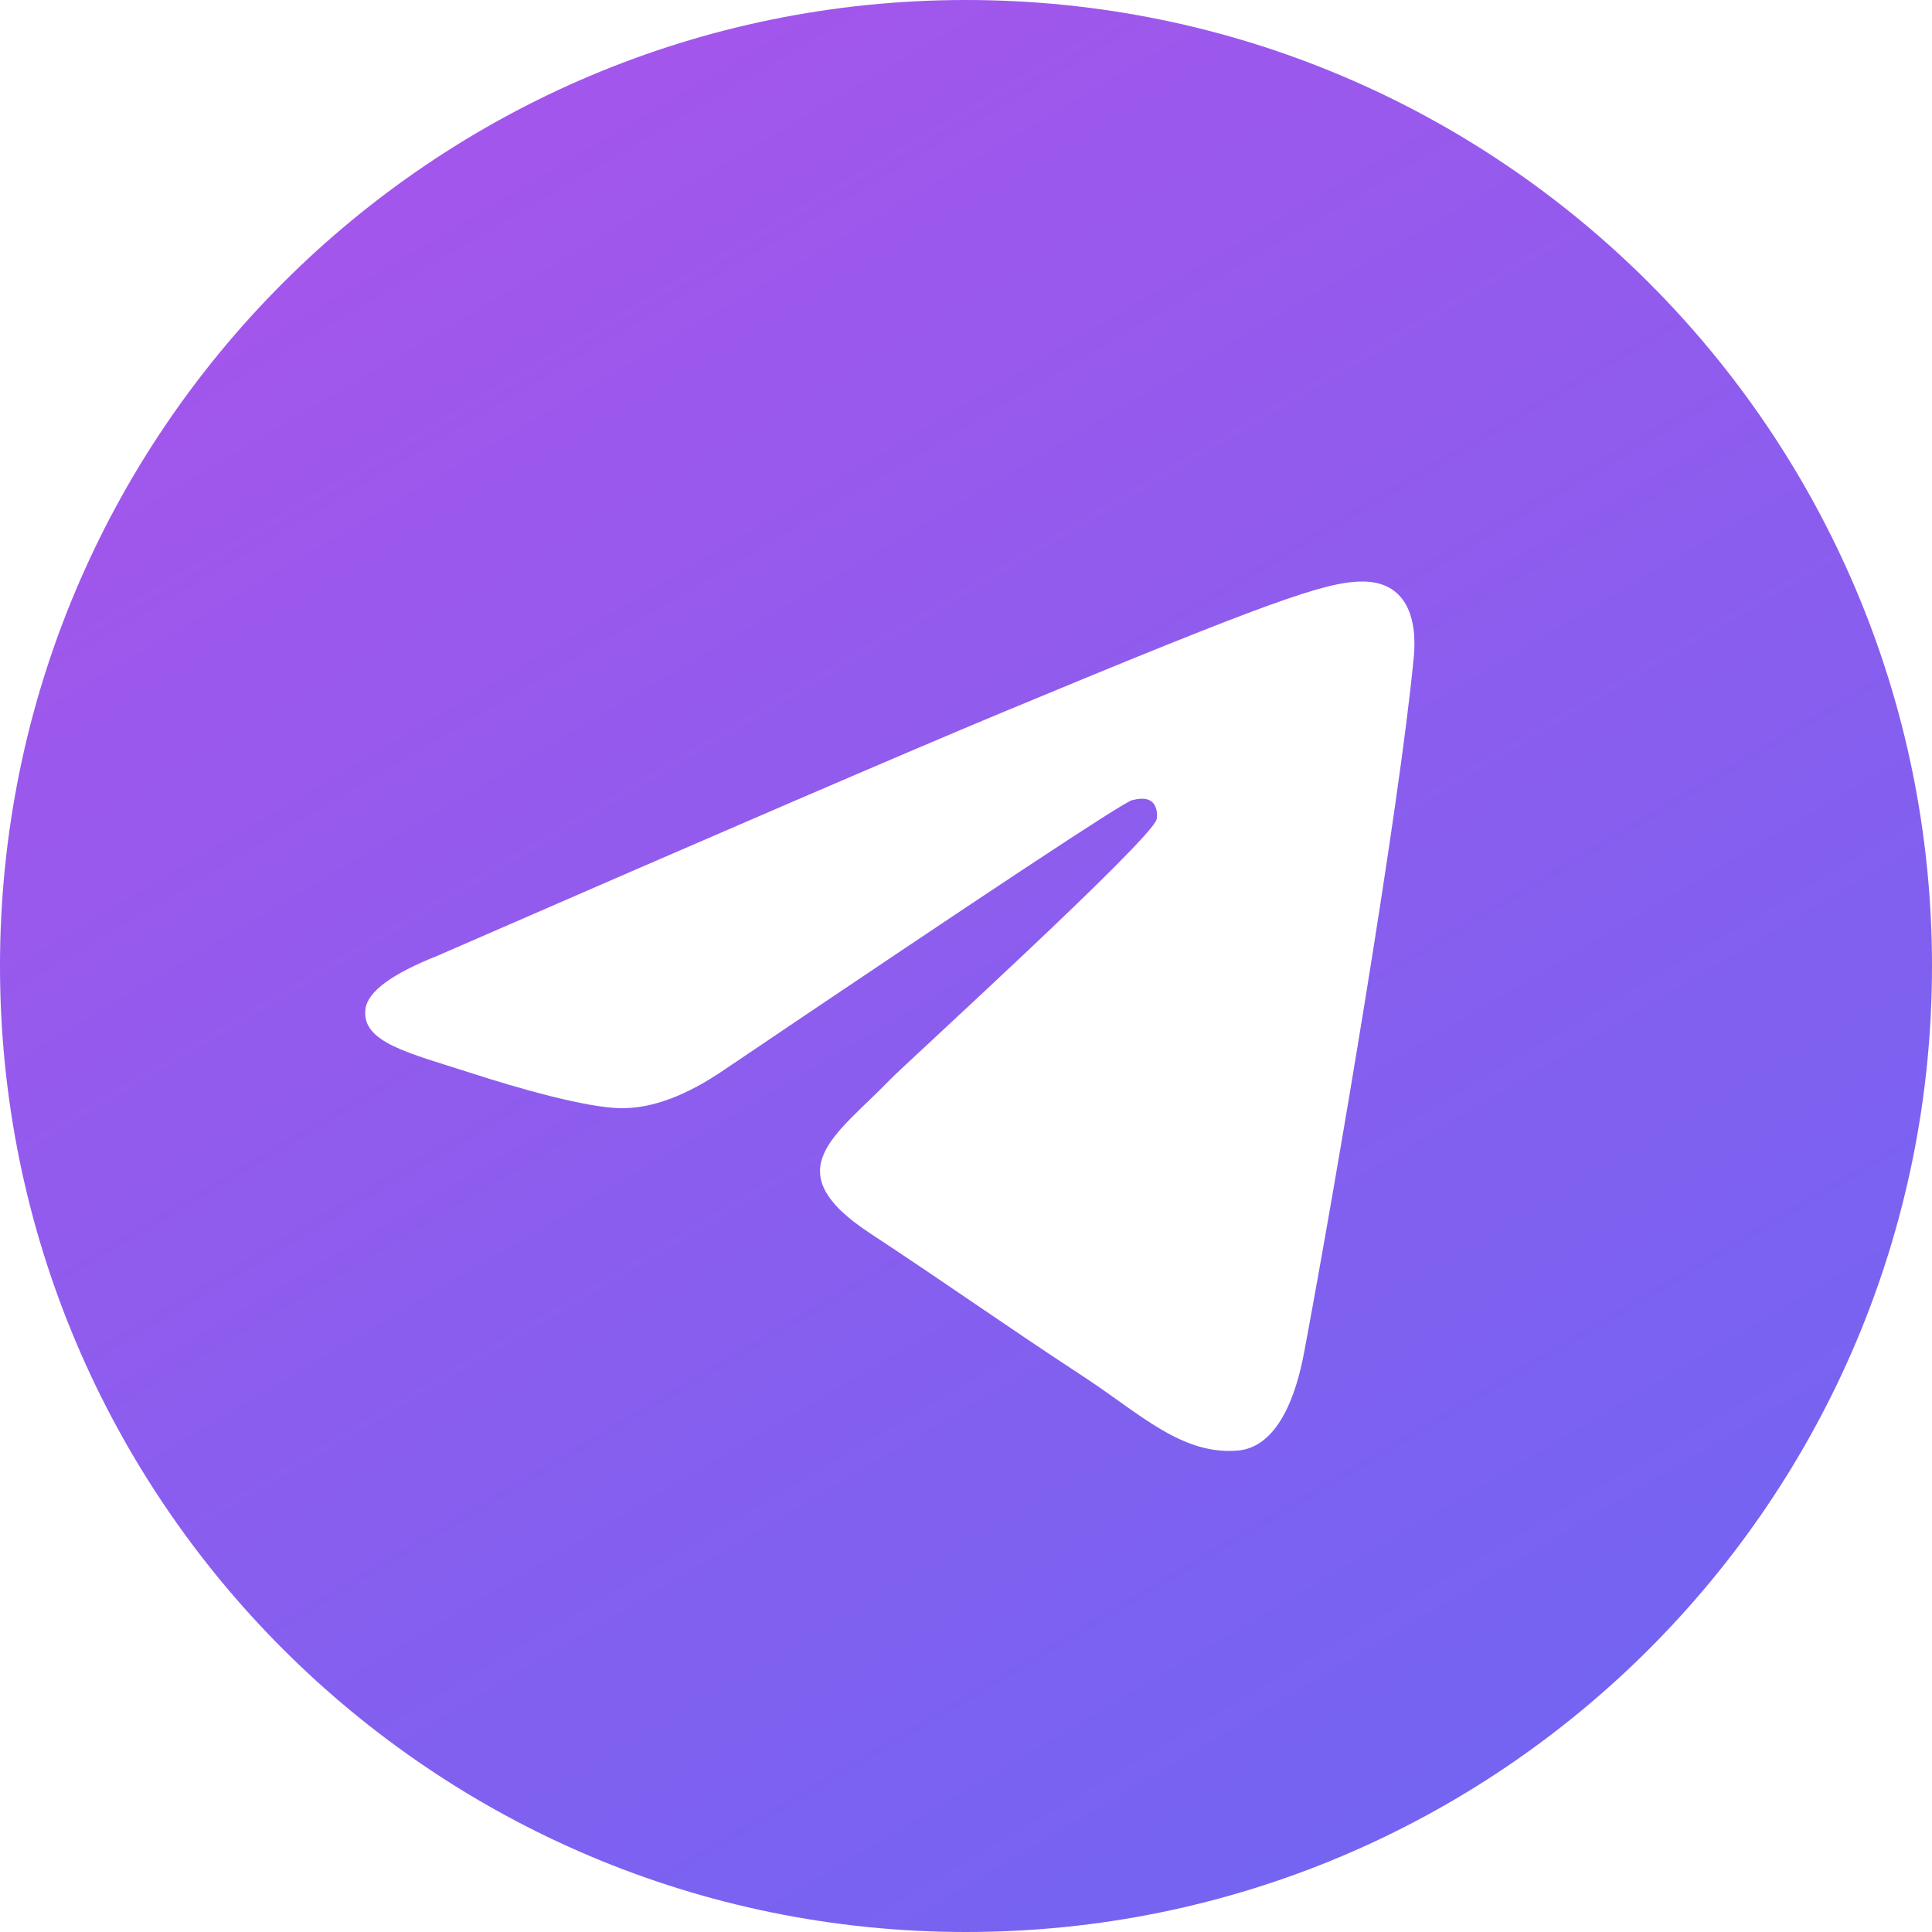 <svg width="27" height="27" viewBox="0 0 27 27" fill="none" xmlns="http://www.w3.org/2000/svg">
<g clip-path="url(#clip0_410_71)">
<path fill-rule="evenodd" clip-rule="evenodd" d="M13.5 0C6.044 0 0 6.044 0 13.5C0 20.956 6.044 27 13.5 27C20.956 27 27 20.956 27 13.5C27 6.044 20.956 0 13.5 0ZM19.758 9.181C19.554 11.316 18.675 16.496 18.228 18.887C18.039 19.899 17.666 20.238 17.305 20.271C16.522 20.343 15.926 19.753 15.167 19.255C13.979 18.476 13.307 17.991 12.154 17.232C10.821 16.353 11.685 15.87 12.445 15.082C12.644 14.875 16.098 11.733 16.165 11.448C16.173 11.412 16.181 11.279 16.102 11.209C16.023 11.139 15.906 11.163 15.822 11.182C15.703 11.209 13.805 12.464 10.128 14.946C9.589 15.316 9.101 15.496 8.664 15.487C8.182 15.476 7.255 15.214 6.565 14.99C5.72 14.716 5.048 14.57 5.107 14.103C5.137 13.86 5.472 13.612 6.111 13.358C10.046 11.643 12.671 10.513 13.984 9.966C17.733 8.407 18.512 8.136 19.02 8.127C19.656 8.116 19.809 8.641 19.758 9.181Z" fill="url(#paint0_linear_410_71)"/>
</g>
<defs>
<linearGradient id="paint0_linear_410_71" x1="17.504" y1="27" x2="-0.056" y2="-2.731" gradientUnits="userSpaceOnUse">
<stop stop-color="#7464F1"/>
<stop offset="1" stop-color="#B052E9"/>
</linearGradient>
<clipPath id="clip0_410_71">
<rect width="27" height="27" fill="white"/>
</clipPath>
</defs>
</svg>
